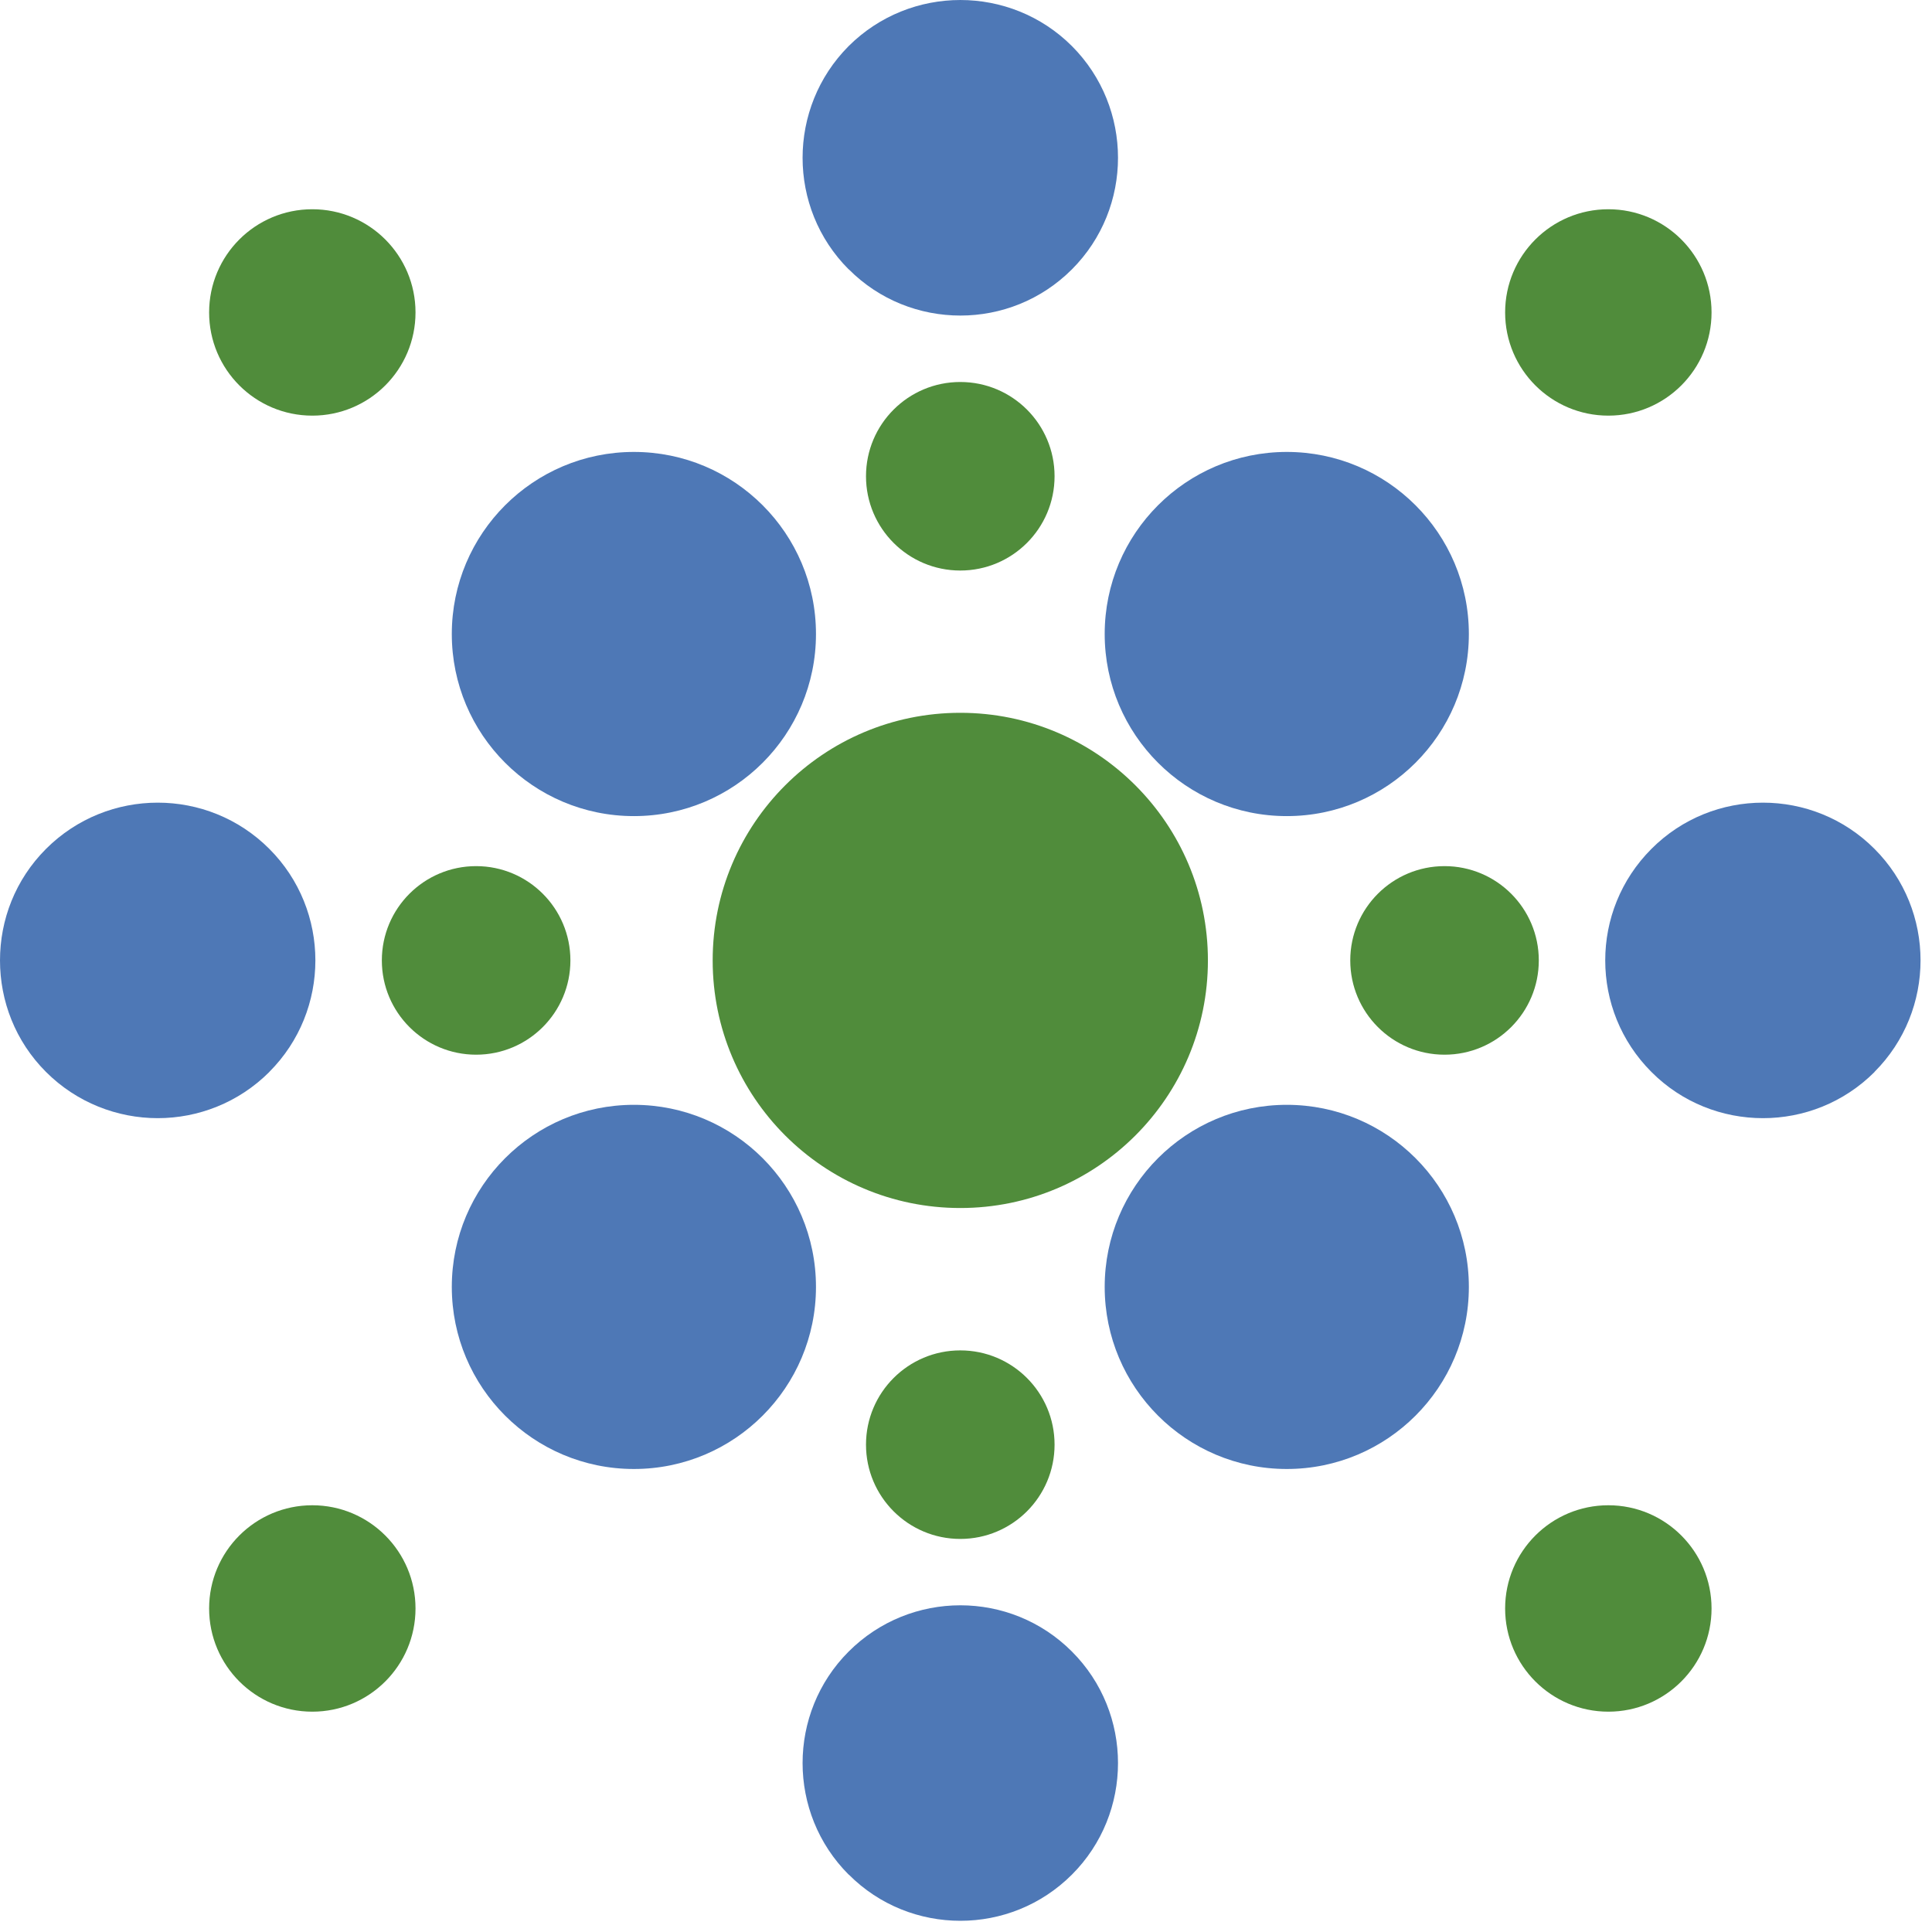 <svg width="75" height="75" viewBox="0 0 75 75" fill="none" xmlns="http://www.w3.org/2000/svg">
<path d="M37.278 46.895C42.587 46.895 46.891 42.592 46.891 37.283C46.891 31.975 42.587 27.671 37.278 27.671C31.97 27.671 27.666 31.975 27.666 37.283C27.666 42.592 31.97 46.895 37.278 46.895Z" fill="#508C3B"/>
<path d="M49.953 31.681C53.856 31.681 57.021 28.516 57.021 24.612C57.021 20.709 53.856 17.544 49.953 17.544C46.049 17.544 42.884 20.709 42.884 24.612C42.884 28.516 46.049 31.681 49.953 31.681Z" fill="#4E78B6"/>
<path d="M24.608 57.026C28.511 57.026 31.676 53.861 31.676 49.958C31.676 46.054 28.511 42.889 24.608 42.889C20.704 42.889 17.539 46.054 17.539 49.958C17.539 53.861 20.704 57.026 24.608 57.026Z" fill="#4E78B6"/>
<path d="M49.953 57.026C53.856 57.026 57.021 53.861 57.021 49.958C57.021 46.054 53.856 42.889 49.953 42.889C46.049 42.889 42.884 46.054 42.884 49.958C42.884 53.861 46.049 57.026 49.953 57.026Z" fill="#4E78B6"/>
<path d="M24.608 31.681C20.703 31.681 17.539 28.517 17.539 24.612C17.539 20.708 20.703 17.544 24.608 17.544C28.512 17.544 31.676 20.708 31.676 24.612C31.676 28.517 28.512 31.681 24.608 31.681Z" fill="#4E78B6"/>
<path d="M62.436 16.135C64.648 16.135 66.442 14.342 66.442 12.129C66.442 9.916 64.648 8.123 62.436 8.123C60.223 8.123 58.429 9.916 58.429 12.129C58.429 14.342 60.223 16.135 62.436 16.135Z" fill="#508C3B"/>
<path d="M12.124 66.447C14.337 66.447 16.13 64.653 16.13 62.441C16.13 60.228 14.337 58.434 12.124 58.434C9.911 58.434 8.118 60.228 8.118 62.441C8.118 64.653 9.911 66.447 12.124 66.447Z" fill="#508C3B"/>
<path d="M12.124 16.135C9.911 16.135 8.118 14.342 8.118 12.129C8.118 9.916 9.911 8.123 12.124 8.123C14.337 8.123 16.13 9.916 16.13 12.129C16.13 14.342 14.337 16.135 12.124 16.135Z" fill="#508C3B"/>
<path d="M62.436 66.447C64.648 66.447 66.442 64.653 66.442 62.441C66.442 60.228 64.648 58.434 62.436 58.434C60.223 58.434 58.429 60.228 58.429 62.441C58.429 64.653 60.223 66.447 62.436 66.447Z" fill="#508C3B"/>
<path d="M72.77 41.614C71.574 42.809 70.01 43.407 68.439 43.407C66.868 43.407 65.298 42.809 64.109 41.614C62.913 40.418 62.315 38.854 62.315 37.283C62.315 35.712 62.913 34.151 64.109 32.953C66.493 30.561 70.382 30.561 72.767 32.953C75.151 35.337 75.151 39.226 72.767 41.611L72.77 41.614Z" fill="#4E78B6"/>
<path d="M10.455 41.614C9.259 42.809 7.688 43.407 6.124 43.407C4.56 43.407 2.983 42.809 1.787 41.614C0.591 40.418 0 38.854 0 37.283C0 35.712 0.591 34.151 1.787 32.953C4.181 30.561 8.067 30.561 10.455 32.953C12.839 35.337 12.839 39.226 10.455 41.611V41.614Z" fill="#4E78B6"/>
<path d="M41.612 10.456C40.417 11.652 38.852 12.25 37.282 12.25C35.711 12.25 34.14 11.652 32.951 10.456H32.945C30.56 8.072 30.56 4.183 32.945 1.789C35.339 -0.596 39.224 -0.596 41.612 1.789C43.997 4.183 43.997 8.068 41.612 10.456Z" fill="#4E78B6"/>
<path d="M41.612 72.772C40.417 73.967 38.852 74.565 37.282 74.565C35.711 74.565 34.14 73.967 32.951 72.772H32.945C30.56 70.387 30.56 66.498 32.945 64.113C35.339 61.719 39.224 61.719 41.612 64.113C43.997 66.498 43.997 70.387 41.612 72.772Z" fill="#4E78B6"/>
<path d="M37.278 22.148C39.3 22.148 40.938 20.509 40.938 18.488C40.938 16.467 39.3 14.829 37.278 14.829C35.257 14.829 33.618 16.467 33.618 18.488C33.618 20.509 35.257 22.148 37.278 22.148Z" fill="#508C3B"/>
<path d="M37.278 59.741C39.3 59.741 40.938 58.103 40.938 56.081C40.938 54.06 39.3 52.422 37.278 52.422C35.257 52.422 33.618 54.06 33.618 56.081C33.618 58.103 35.257 59.741 37.278 59.741Z" fill="#508C3B"/>
<path d="M56.077 40.943C58.098 40.943 59.736 39.304 59.736 37.283C59.736 35.262 58.098 33.623 56.077 33.623C54.055 33.623 52.417 35.262 52.417 37.283C52.417 39.304 54.055 40.943 56.077 40.943Z" fill="#508C3B"/>
<path d="M18.483 40.943C20.505 40.943 22.143 39.304 22.143 37.283C22.143 35.262 20.505 33.623 18.483 33.623C16.462 33.623 14.823 35.262 14.823 37.283C14.823 39.304 16.462 40.943 18.483 40.943Z" fill="#508C3B"/>
</svg>

